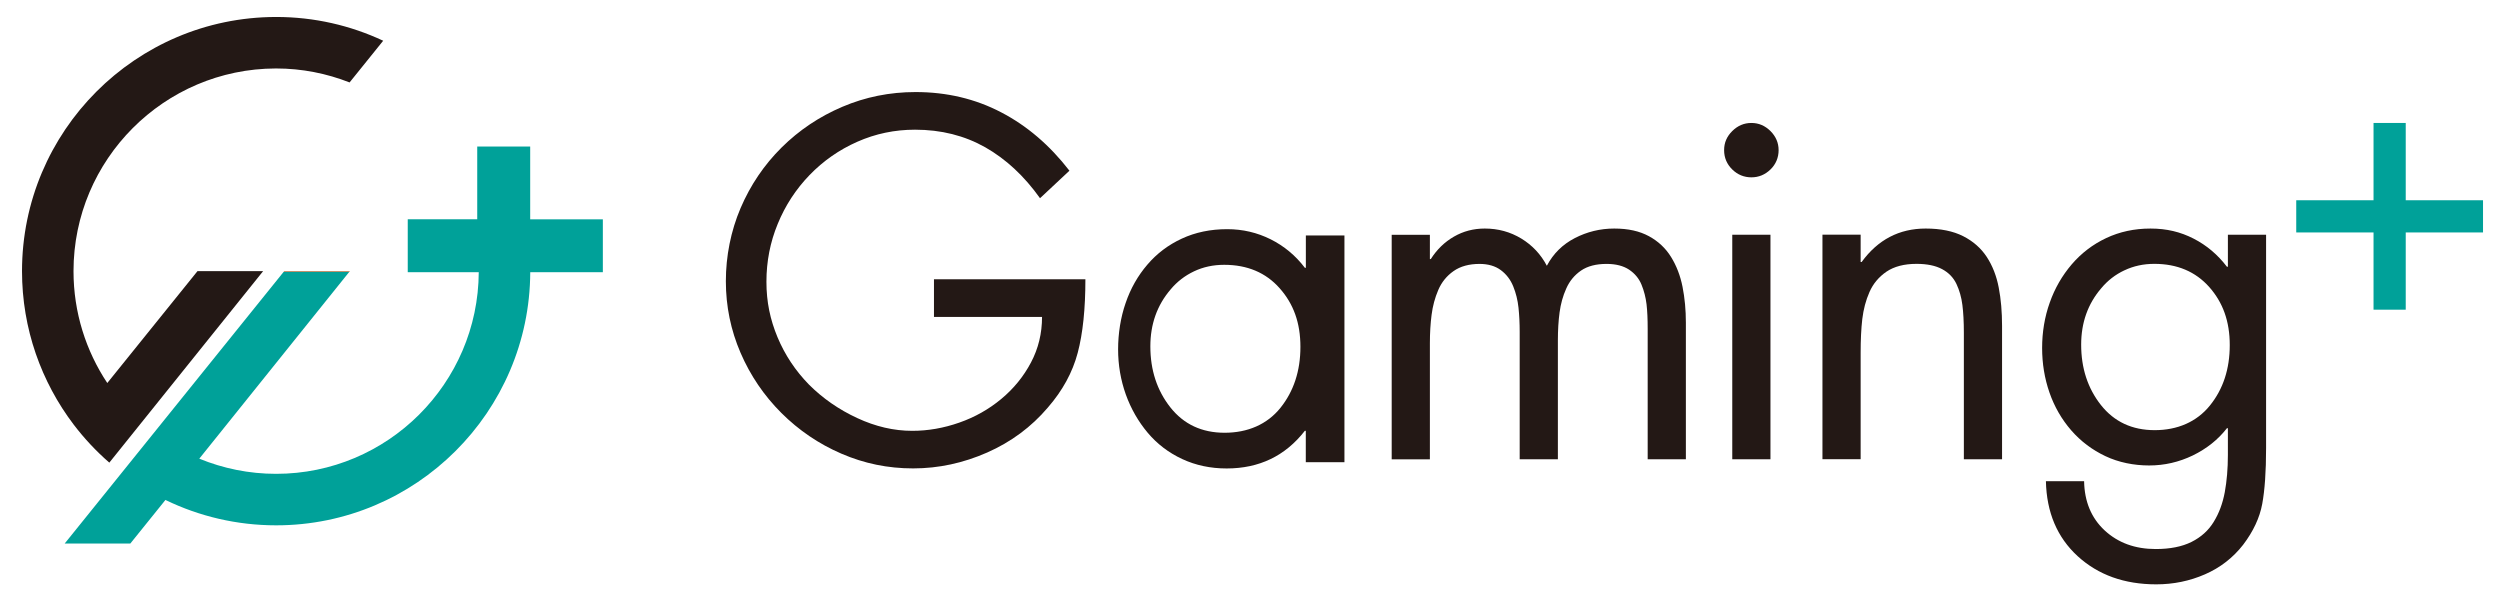 <?xml version="1.0" encoding="UTF-8"?>
<svg id="_レイヤー_1" data-name="レイヤー 1" xmlns="http://www.w3.org/2000/svg" viewBox="0 0 441.82 104.83">
  <defs>
    <style>
      .cls-1 {
        fill: #e95513;
      }

      .cls-2 {
        fill: #00a199;
      }

      .cls-3 {
        fill: #231815;
      }
    </style>
  </defs>
  <path class="cls-3" d="m191.82,49.36c0,5.23-.45,9.57-1.36,13-.91,3.44-2.67,6.67-5.29,9.68-2.9,3.41-6.47,6.06-10.7,7.93-4.24,1.87-8.6,2.81-13.09,2.81s-8.66-.87-12.67-2.6c-4.01-1.73-7.55-4.14-10.62-7.2-3.07-3.07-5.48-6.61-7.21-10.62-1.73-4.01-2.6-8.23-2.6-12.66s.87-8.85,2.6-12.92c1.74-4.06,4.15-7.63,7.25-10.71,3.1-3.07,6.68-5.47,10.75-7.2,4.06-1.73,8.37-2.6,12.92-2.6,5.51,0,10.56,1.19,15.13,3.58,4.58,2.38,8.6,5.83,12.07,10.32l-5.2,4.86c-2.79-3.92-6.02-6.92-9.68-9-3.67-2.07-7.8-3.11-12.41-3.11-3.58,0-6.98.71-10.19,2.13-3.22,1.42-6.03,3.39-8.45,5.89-2.41,2.5-4.29,5.37-5.62,8.62-1.34,3.24-2,6.65-2,10.23s.66,6.68,1.96,9.81c1.31,3.13,3.16,5.91,5.55,8.36,2.44,2.44,5.29,4.42,8.53,5.92,3.24,1.51,6.48,2.26,9.73,2.26,2.78,0,5.55-.48,8.31-1.45,2.75-.96,5.23-2.36,7.42-4.18,2.19-1.82,3.94-3.96,5.25-6.44,1.31-2.47,1.96-5.16,1.96-8.06h-19.1v-6.65h26.78Z"/>
  <path class="cls-3" d="m237.59,81.68h-6.82v-5.54h-.17c-3.46,4.44-8.07,6.65-13.81,6.65-2.84,0-5.46-.55-7.85-1.66-2.39-1.11-4.42-2.65-6.1-4.64-1.67-1.99-2.97-4.25-3.88-6.78-.9-2.53-1.36-5.19-1.36-7.97s.44-5.63,1.33-8.19c.87-2.56,2.16-4.82,3.84-6.78,1.67-1.96,3.71-3.5,6.09-4.6,2.39-1.11,5.06-1.67,8.02-1.67,2.73,0,5.29.6,7.68,1.79,2.39,1.2,4.4,2.87,6.05,5.04h.17v-5.72h6.82v40.08Zm-26.57-33.73c-1.62.77-3,1.83-4.14,3.2-2.39,2.79-3.58,6.14-3.58,10.06,0,4.21,1.18,7.8,3.54,10.79,2.36,2.98,5.55,4.48,9.59,4.48s7.49-1.46,9.85-4.39c2.35-2.93,3.54-6.53,3.54-10.79s-1.22-7.6-3.67-10.36c-2.44-2.76-5.72-4.14-9.8-4.14-1.93,0-3.71.38-5.33,1.15Z"/>
  <polygon class="cls-2" points="438.82 35.39 425.16 35.39 425.16 21.73 419.47 21.73 419.47 35.39 405.81 35.39 405.81 41.08 419.47 41.08 419.47 54.73 425.16 54.73 425.16 41.08 438.82 41.08 438.82 35.39"/>
  <g>
    <path class="cls-3" d="m252.69,45.79h.17c1.07-1.69,2.44-3.02,4.09-3.97,1.66-.96,3.48-1.43,5.45-1.43,2.37,0,4.51.59,6.46,1.77,1.94,1.18,3.45,2.79,4.51,4.81,1.13-2.14,2.78-3.77,4.94-4.89,2.17-1.12,4.49-1.69,6.97-1.69s4.46.45,6.13,1.35c1.65.9,2.96,2.13,3.91,3.67.96,1.55,1.64,3.31,2.03,5.28.39,1.97.59,4.08.59,6.33v24.14h-6.75v-23.04c0-1.69-.06-3.14-.2-4.35-.15-1.21-.44-2.37-.89-3.46-.45-1.1-1.19-1.98-2.2-2.66-1.02-.67-2.34-1.01-3.97-1.01-1.86,0-3.37.39-4.52,1.18-1.15.79-2.03,1.85-2.61,3.17-.6,1.33-.98,2.73-1.18,4.22-.2,1.49-.3,3.14-.3,4.94v21.02h-6.75v-22.54c0-1.52-.07-2.94-.21-4.26-.14-1.32-.45-2.58-.93-3.76-.48-1.18-1.21-2.14-2.19-2.87-.98-.73-2.24-1.1-3.76-1.1-1.85,0-3.39.42-4.6,1.27-1.21.85-2.11,1.96-2.7,3.34-.59,1.37-.98,2.84-1.18,4.39-.2,1.55-.3,3.22-.3,5.02v20.51h-6.75v-39.68h6.75v4.31Z"/>
    <path class="cls-3" d="m312.89,23.16c.96.96,1.44,2.09,1.44,3.38s-.48,2.49-1.44,3.41c-.96.93-2.08,1.39-3.37,1.39s-2.43-.46-3.38-1.39c-.95-.93-1.44-2.07-1.44-3.41s.48-2.42,1.44-3.38c.96-.95,2.08-1.43,3.38-1.43s2.41.48,3.37,1.43Zm0,58h-6.75v-39.68h6.75v39.68Z"/>
    <path class="cls-3" d="m328.84,46.3h.17c2.86-3.94,6.64-5.91,11.31-5.91,2.64,0,4.86.45,6.63,1.35,1.77.9,3.16,2.13,4.17,3.67,1.01,1.55,1.72,3.35,2.11,5.4.4,2.06.59,4.32.59,6.79v23.56h-6.75v-22.37c0-1.91-.09-3.54-.26-4.9-.17-1.35-.52-2.58-1.05-3.71-.54-1.13-1.38-2-2.54-2.62-1.16-.62-2.66-.93-4.51-.93-2.2,0-3.97.47-5.33,1.39-1.35.93-2.35,2.13-2.99,3.59-.65,1.47-1.06,3.05-1.27,4.77-.2,1.72-.29,3.7-.29,5.95v18.82h-6.75v-39.68h6.75v4.82Z"/>
    <path class="cls-3" d="m400.48,79.22c0,4.11-.23,7.39-.68,9.83-.45,2.45-1.58,4.86-3.37,7.22-1.8,2.31-4.05,4.05-6.75,5.23-2.7,1.18-5.57,1.77-8.61,1.77-5.63,0-10.26-1.66-13.89-4.98-3.62-3.32-5.49-7.74-5.61-13.25h6.75c.06,3.6,1.27,6.5,3.63,8.7,2.37,2.19,5.37,3.29,9.03,3.29,2.53,0,4.65-.42,6.33-1.26,1.69-.85,3-2.03,3.92-3.55.94-1.52,1.58-3.26,1.95-5.23.36-1.97.55-4.16.55-6.58v-4.73h-.17c-1.57,2.02-3.59,3.62-6.03,4.81-2.45,1.18-5.02,1.77-7.72,1.77s-5.39-.54-7.73-1.65c-2.33-1.1-4.35-2.62-6.04-4.56-1.68-1.94-2.97-4.16-3.84-6.67-.87-2.5-1.3-5.13-1.3-7.89s.44-5.49,1.35-8.02c.89-2.53,2.2-4.78,3.88-6.75,1.69-1.97,3.71-3.52,6.08-4.64,2.37-1.12,4.98-1.69,7.84-1.69s5.29.59,7.6,1.77c2.31,1.18,4.28,2.84,5.91,4.98h.17v-5.66h6.75v37.74Zm-25.03-31.45c-1.62.76-2.98,1.82-4.1,3.17-2.37,2.76-3.55,6.08-3.55,9.97,0,4.16,1.16,7.72,3.5,10.68,2.34,2.95,5.5,4.43,9.5,4.43s7.41-1.45,9.75-4.35c2.34-2.89,3.51-6.46,3.51-10.68s-1.21-7.53-3.62-10.26c-2.43-2.73-5.67-4.1-9.71-4.1-1.91,0-3.67.38-5.27,1.14Z"/>
  </g>
  <g>
    <polygon class="cls-1" points="61.75 48.02 61.84 47.92 50.23 47.92 50.15 48.03 61.74 48.03 61.75 48.02"/>
    <path class="cls-2" d="m93.7,38.75v-12.85h-9.36v12.85h-12.28v9.35h12.55c-.1,19.67-16.12,35.64-35.81,35.64-4.81,0-9.39-.96-13.58-2.68l26.52-33.03h-11.6L11.43,96.06h11.6l6.21-7.71s.06.03.09.05c5.89,2.84,12.5,4.44,19.47,4.44,24.71,0,44.81-20.05,44.91-44.73h12.83v-9.35h-12.85Z"/>
    <path class="cls-3" d="m48.81,3s-.06,0-.08,0C23.99,3.05,3.89,23.18,3.89,47.92c0,10.18,3.41,19.58,9.14,27.13h0s.03.04.04.05c1.84,2.41,3.91,4.62,6.19,6.61.02.02.04.04.06.05l27.18-33.84h-11.6l-.05.06-15.89,19.71h0c-3.77-5.67-5.97-12.47-5.97-19.77,0-19.72,16.02-35.77,35.74-35.82.03,0,.05,0,.08,0,4.57,0,8.94.89,12.97,2.47l5.94-7.37c-5.75-2.69-12.15-4.2-18.91-4.2Z"/>
  </g>
</svg>